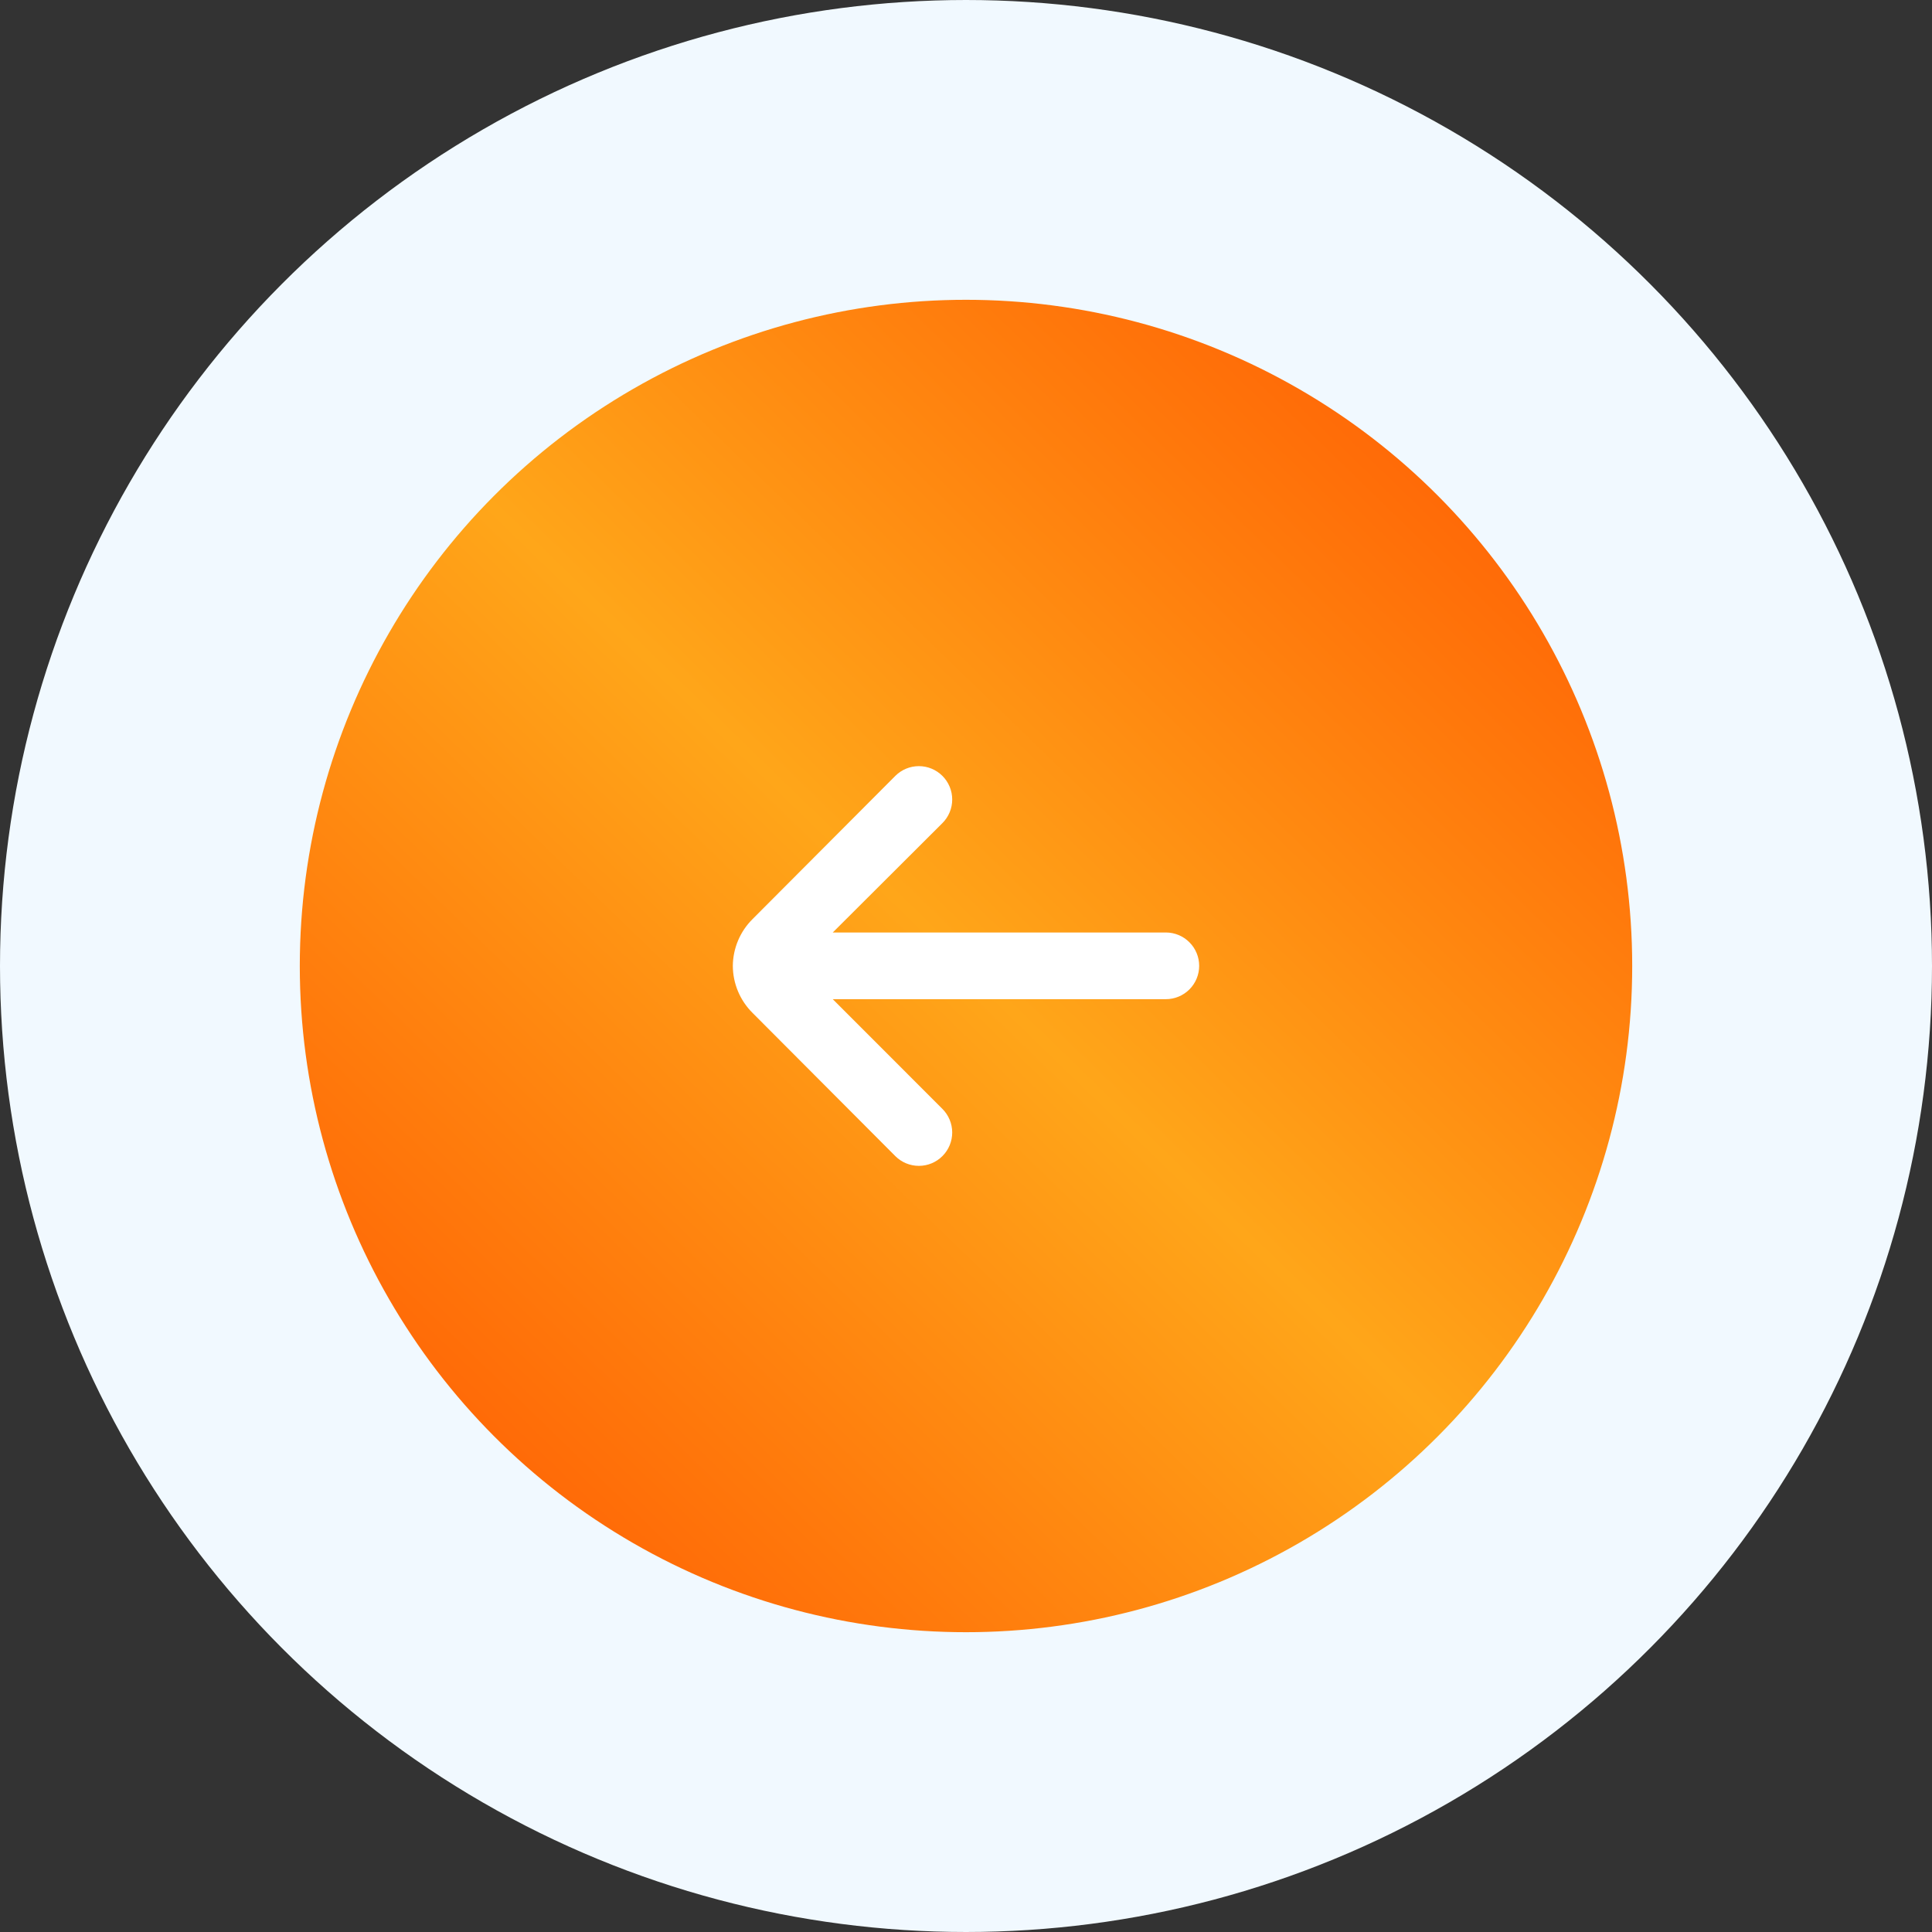 <?xml version="1.0" encoding="UTF-8"?> <svg xmlns="http://www.w3.org/2000/svg" width="58" height="58" viewBox="0 0 58 58" fill="none"><rect x="0" y="0" width="58" height="58" fill="#333333" stroke="none"/><circle cx="20" cy="20" r="24.5" transform="matrix(-1 0 0 1 49 9)" fill="url(#paint0_linear_53_93)" stroke="#F1F9FF" stroke-width="9"></circle><path d="M22 28.995C22.005 28.469 22.217 27.965 22.59 27.594L26.88 23.291C27.067 23.105 27.321 23 27.585 23C27.849 23 28.103 23.105 28.29 23.291C28.384 23.384 28.458 23.495 28.509 23.617C28.56 23.739 28.586 23.869 28.586 24.002C28.586 24.134 28.56 24.264 28.509 24.386C28.458 24.508 28.384 24.619 28.29 24.712L25 27.994H35C35.265 27.994 35.52 28.1 35.707 28.288C35.895 28.475 36 28.73 36 28.995C36 29.261 35.895 29.515 35.707 29.703C35.52 29.89 35.265 29.996 35 29.996H25L28.29 33.288C28.478 33.475 28.585 33.73 28.586 33.995C28.587 34.261 28.482 34.516 28.295 34.704C28.108 34.893 27.854 34.999 27.588 35C27.323 35.001 27.068 34.896 26.88 34.709L22.59 30.406C22.214 30.032 22.002 29.525 22 28.995Z" fill="white"></path><defs><linearGradient id="paint0_linear_53_93" x1="0" y1="0" x2="39.365" y2="40.615" gradientUnits="userSpaceOnUse"><stop stop-color="#FF5200"></stop><stop offset="0.5" stop-color="#FFA619"></stop><stop offset="1" stop-color="#FF5200"></stop></linearGradient></defs></svg> 
